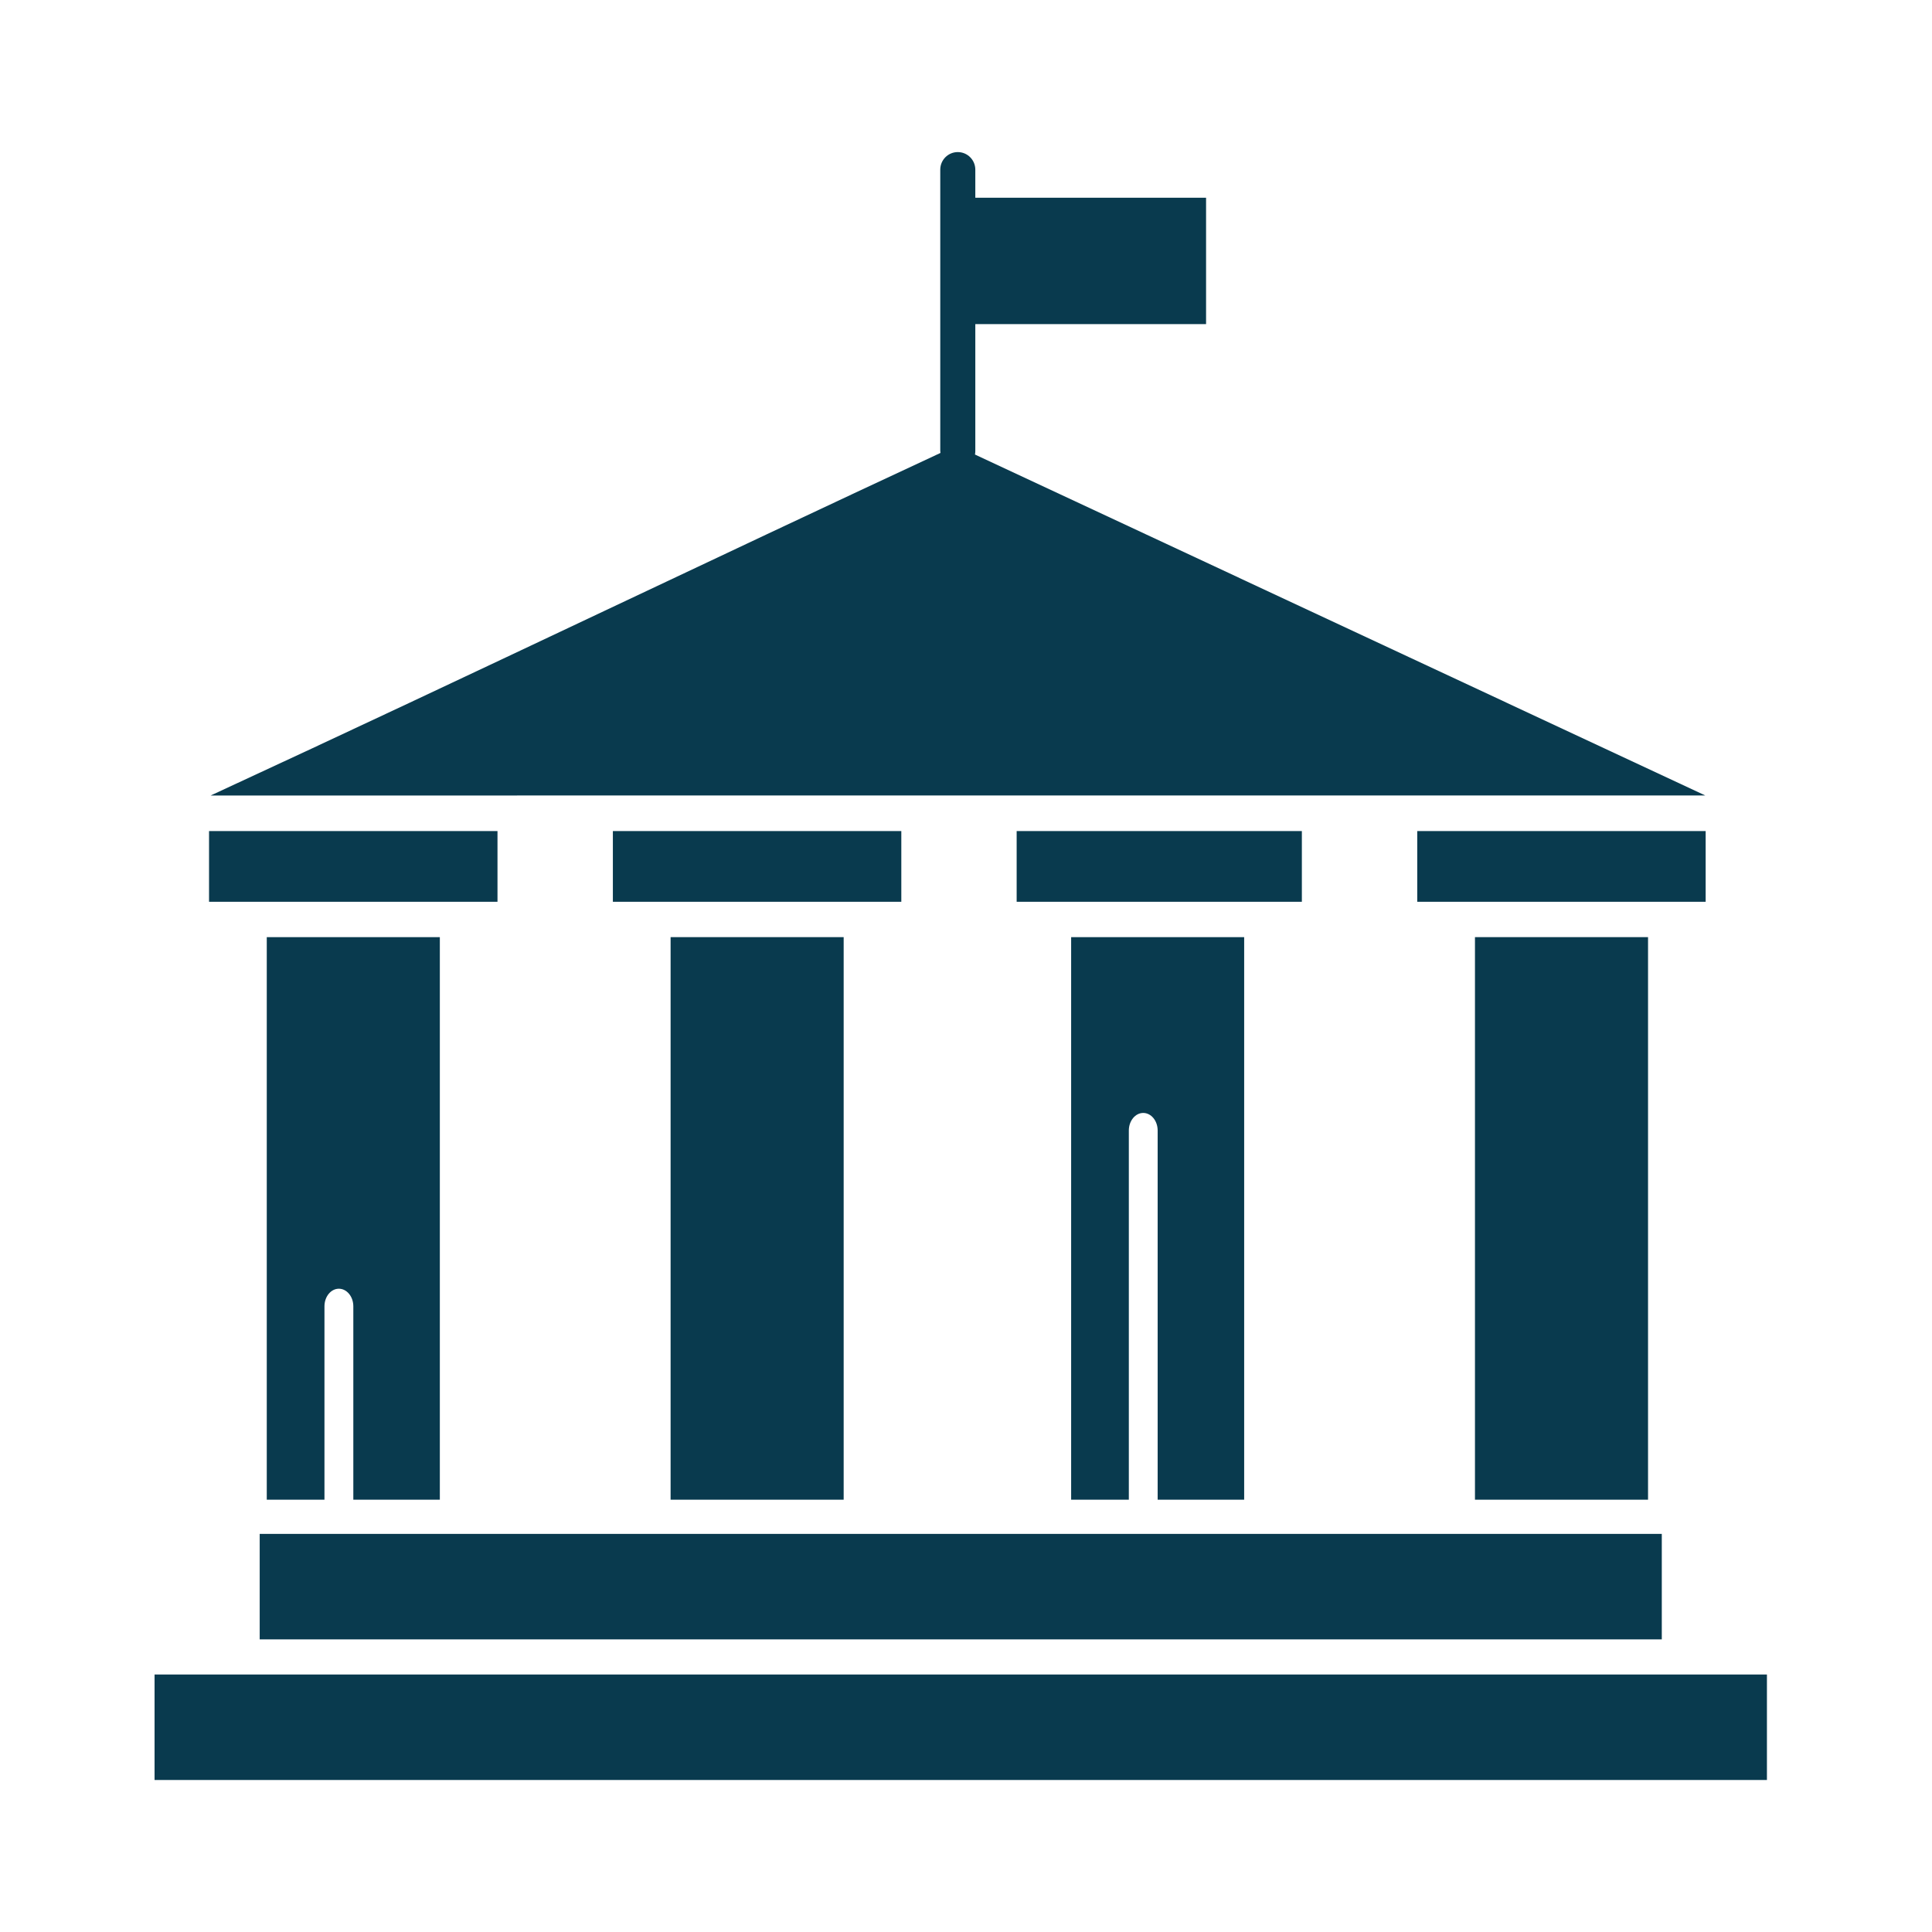 <?xml version="1.0" encoding="UTF-8"?> <svg xmlns="http://www.w3.org/2000/svg" width="50" height="50" viewBox="0 0 50 50" fill="none"><path d="M17.355 24.253H21.834V38.812H17.355V24.253Z" fill="#093A4E"></path><path d="M38.172 24.253H42.651V38.812H38.172V24.253Z" fill="#093A4E"></path><path d="M23.326 23.338V21.508H15.861V23.338H23.326Z" fill="#093A4E"></path><path d="M44.142 23.338V21.508H36.678V23.338H44.142Z" fill="#093A4E"></path><path d="M32.199 38.812V24.253H27.721V38.812H29.214V29.258C29.214 29.007 29.381 28.803 29.587 28.803C29.793 28.803 29.96 29.007 29.96 29.258V38.812H32.199Z" fill="#093A4E"></path><path d="M33.692 23.338V21.508H26.311V23.338H33.692Z" fill="#093A4E"></path><path d="M11.383 38.812V24.253H6.904V38.812H8.397V33.807C8.397 33.556 8.564 33.352 8.77 33.352C8.976 33.352 9.144 33.556 9.144 33.807V38.812H11.383Z" fill="#093A4E"></path><path d="M17.153 20.587H44.133L25.232 11.763C25.238 11.733 25.241 11.702 25.241 11.67L25.241 8.388H31.213V5.118H25.241V4.391C25.241 4.139 25.038 3.936 24.787 3.936C24.537 3.936 24.334 4.139 24.334 4.391V11.67C24.334 11.688 24.337 11.705 24.339 11.722C21.222 13.174 18.381 14.516 15.629 15.816C12.231 17.421 8.995 18.95 5.451 20.588L17.153 20.587Z" fill="#093A4E"></path><path d="M43.461 43.336H4V46.066H45.728V43.336H43.461Z" fill="#093A4E"></path><path d="M12.875 23.338V21.508H5.41V23.338H12.875Z" fill="#093A4E"></path><path d="M6.721 42.427H43.007V39.697H6.721V42.427Z" fill="#093A4E"></path></svg> 